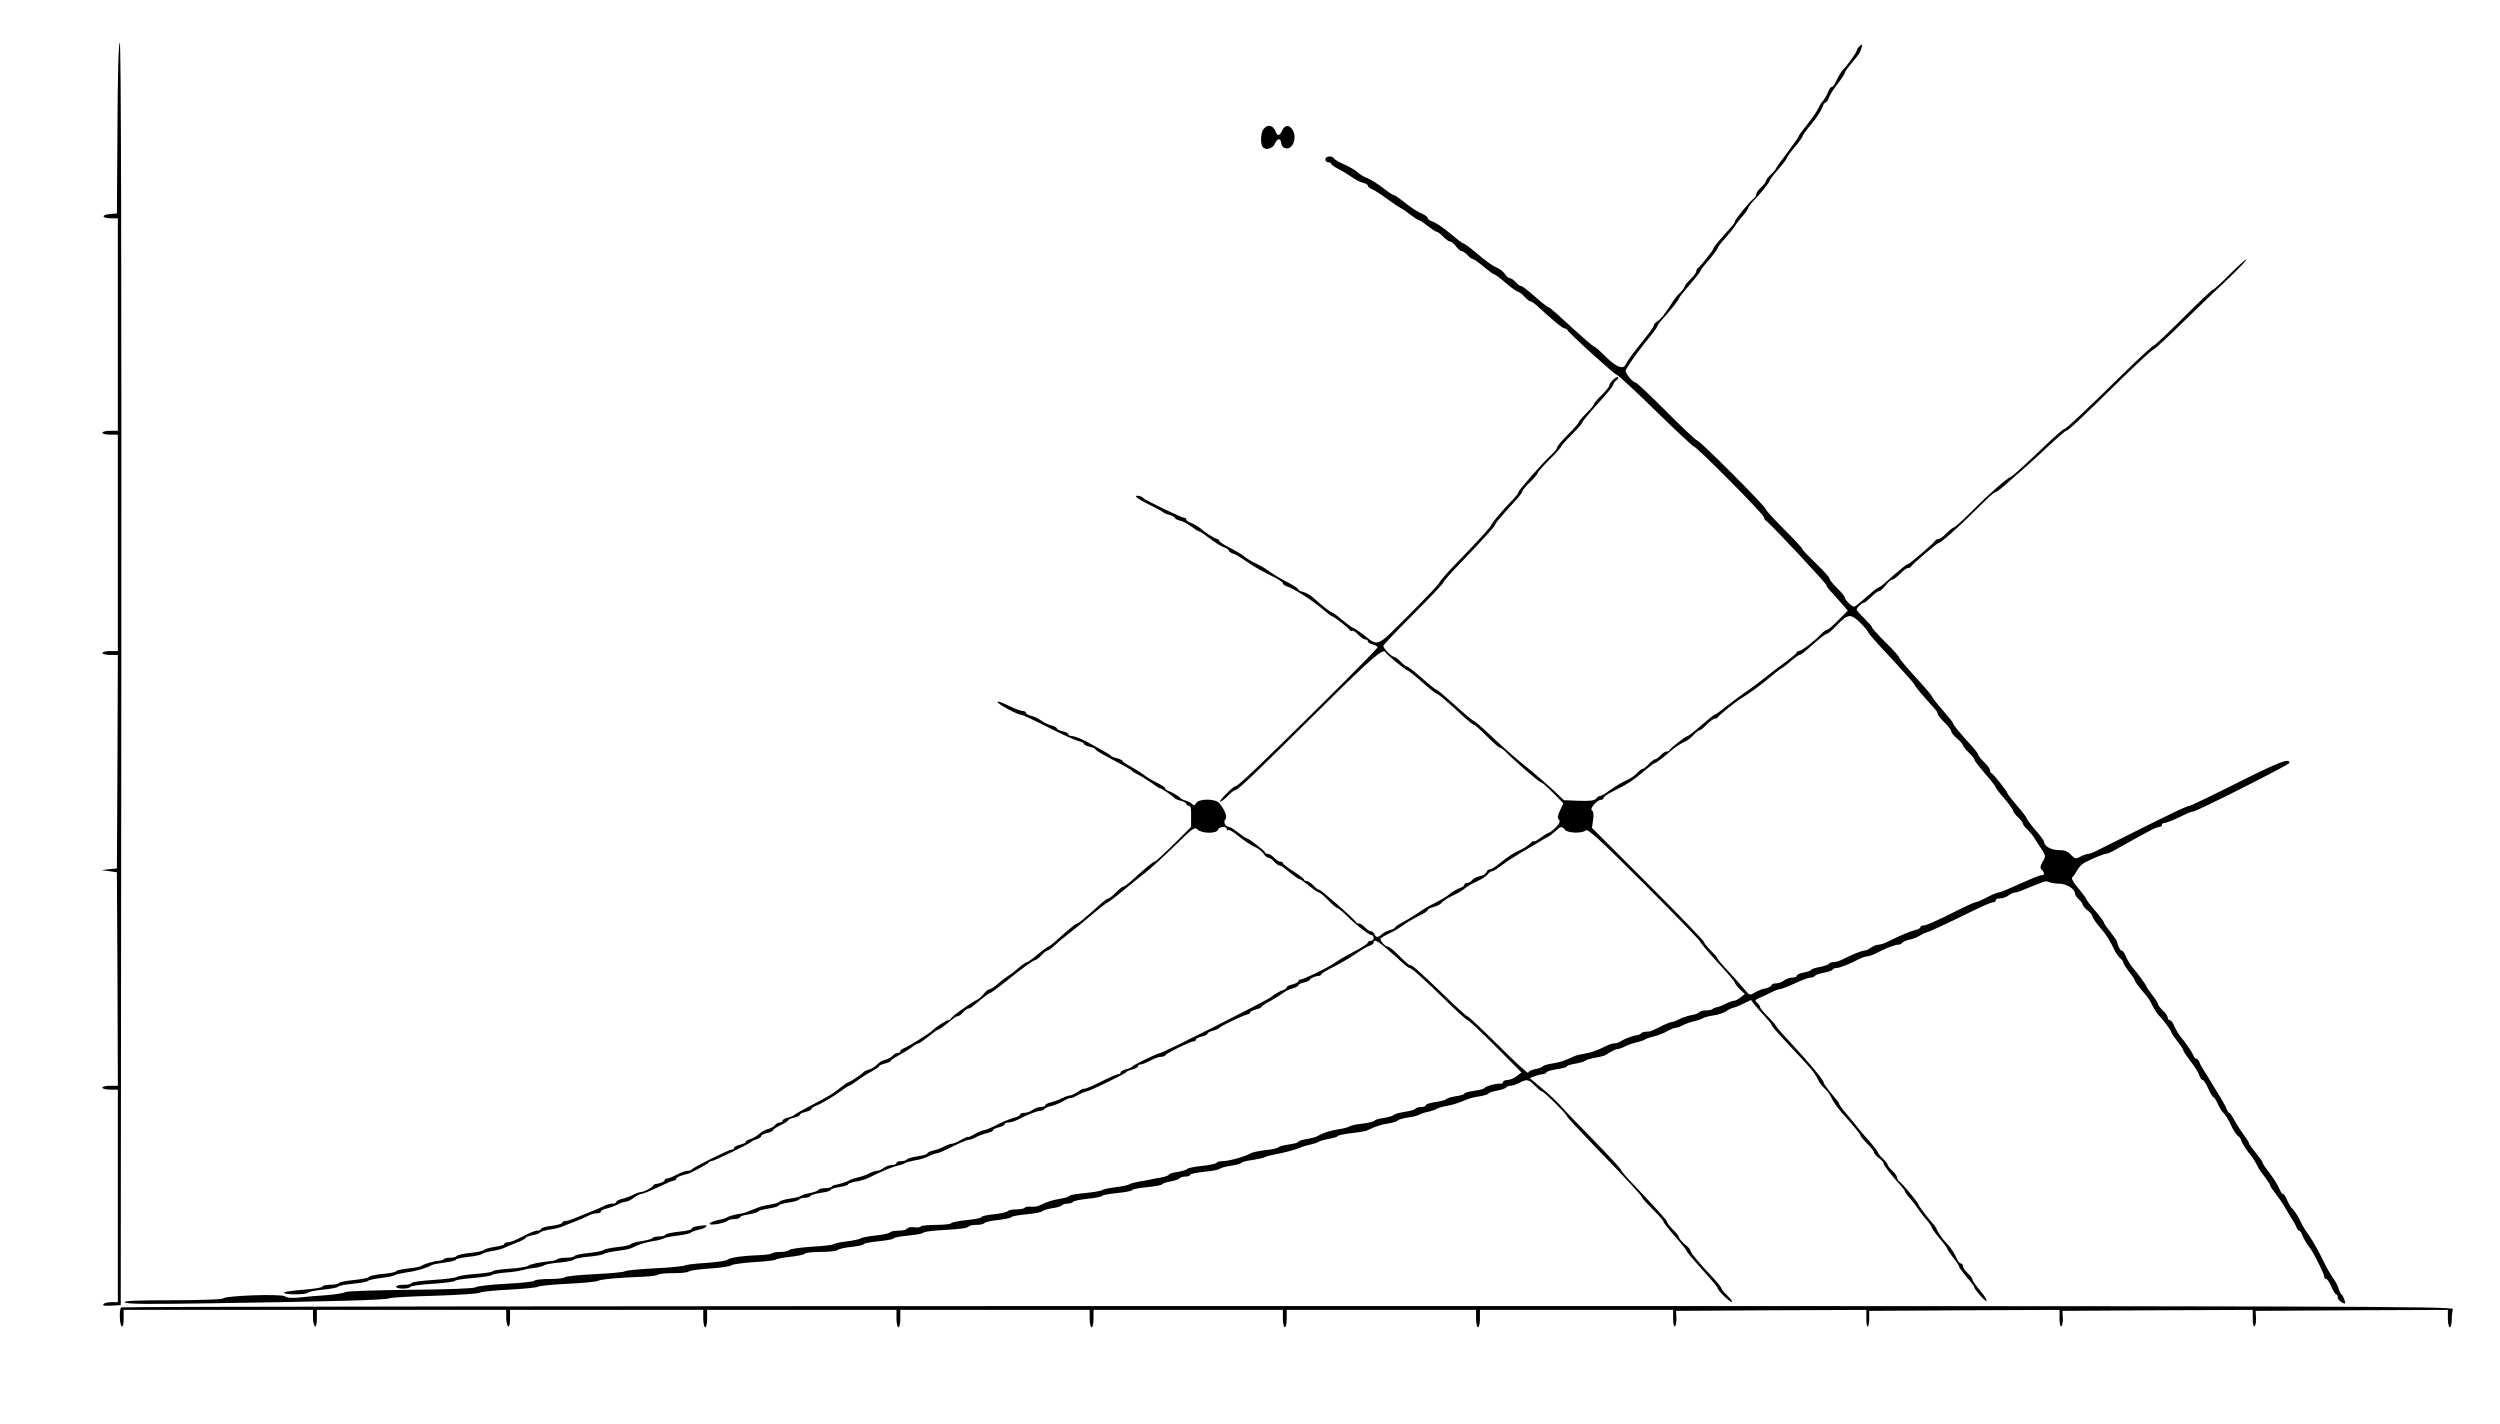 <?xml version="1.0" standalone="no"?>
<!DOCTYPE svg PUBLIC "-//W3C//DTD SVG 20010904//EN"
 "http://www.w3.org/TR/2001/REC-SVG-20010904/DTD/svg10.dtd">
<svg version="1.0" xmlns="http://www.w3.org/2000/svg"
 width="1294pt" height="737pt" viewBox="0 0 1294 737"
 preserveAspectRatio="xMidYMid meet">
<g transform="translate(0,737) scale(0.1,-0.1)"
fill="#000000" stroke="none">
<path d="M608 6708 l-3 -443 -38 -3 c-46 -4 -39 -22 9 -22 l34 0 0 -550 0
-550 -40 0 c-22 0 -40 -4 -40 -10 0 -5 18 -10 40 -10 l40 0 0 -560 0 -560 -40
0 c-22 0 -40 -4 -40 -10 0 -5 18 -10 40 -10 l40 0 -2 -552 -3 -553 -40 -4 -40
-5 40 -5 40 -6 3 -552 2 -553 -40 0 c-22 0 -40 -4 -40 -10 0 -5 18 -10 40 -10
l40 0 0 -550 0 -550 -34 0 c-19 0 -38 -5 -41 -11 -5 -7 9 -9 42 -7 l48 3 3
3268 c1 2153 -1 3267 -8 3267 -6 0 -11 -159 -12 -442z"/>
<path d="M9622 7128 c-7 -7 -12 -16 -12 -21 0 -8 -52 -81 -70 -97 -9 -8 -29
-44 -40 -67 -5 -13 -14 -23 -19 -23 -5 0 -11 -8 -15 -17 -6 -19 -27 -54 -37
-63 -3 -3 -8 -12 -12 -20 -12 -25 -30 -53 -69 -102 -21 -26 -38 -49 -38 -53 0
-3 -27 -42 -60 -86 -33 -44 -60 -82 -60 -85 0 -3 -11 -15 -25 -28 -14 -13 -25
-28 -25 -33 0 -5 -11 -20 -25 -33 -14 -13 -25 -29 -25 -36 0 -7 -6 -17 -12
-21 -17 -10 -98 -109 -98 -119 0 -4 -7 -14 -14 -23 -59 -65 -101 -114 -98
-118 3 -4 -70 -96 -80 -101 -5 -2 -8 -9 -8 -16 0 -7 -13 -25 -30 -41 -16 -16
-30 -33 -30 -37 0 -5 -10 -19 -22 -31 -13 -12 -27 -29 -33 -38 -41 -65 -68
-101 -85 -111 -11 -7 -20 -17 -20 -21 0 -9 -16 -31 -91 -125 -25 -31 -48 -65
-52 -74 -12 -34 -50 -20 -106 36 -30 30 -57 54 -61 53 -3 -1 -54 43 -114 98
-59 55 -112 102 -119 104 -7 2 -28 18 -48 35 -70 61 -89 76 -98 76 -4 0 -16 9
-26 20 -10 11 -23 20 -29 20 -7 0 -18 9 -26 21 -8 12 -24 25 -35 30 -33 15
-57 32 -116 82 -31 26 -60 47 -64 47 -4 0 -30 19 -58 43 -54 44 -81 63 -109
73 -10 3 -18 10 -18 15 0 5 -10 14 -22 19 -33 14 -64 35 -114 75 -18 14 -35
25 -39 25 -4 0 -24 12 -44 28 -46 35 -70 50 -101 63 -14 6 -34 19 -45 29 -11
10 -41 27 -67 39 -26 11 -50 25 -53 31 -10 16 -45 12 -45 -5 0 -8 7 -15 15
-15 8 0 15 -3 15 -8 0 -4 17 -16 38 -27 20 -10 51 -29 68 -41 17 -13 43 -26
58 -30 14 -3 26 -10 26 -15 0 -5 10 -14 23 -19 12 -5 47 -27 77 -50 30 -22 62
-43 70 -47 8 -3 31 -19 51 -35 20 -15 40 -28 44 -28 4 0 24 -13 45 -30 21 -16
42 -30 47 -30 5 0 20 -11 33 -25 13 -14 29 -25 35 -25 7 0 21 -11 31 -25 10
-14 24 -25 30 -25 6 0 19 -9 29 -20 10 -11 22 -20 27 -20 5 0 31 -18 57 -40
26 -22 51 -40 55 -40 4 0 32 -20 60 -45 29 -25 58 -45 63 -45 5 0 20 -11 33
-25 13 -14 27 -25 32 -25 5 0 21 -11 36 -25 80 -73 130 -115 140 -115 6 0 12
-3 14 -7 6 -16 246 -233 256 -233 6 0 96 -83 200 -185 104 -102 194 -185 198
-185 14 0 364 -353 364 -367 0 -7 6 -16 13 -20 21 -14 320 -333 311 -333 -4 0
10 -19 32 -42 22 -24 48 -53 59 -66 l19 -23 -49 -49 c-27 -28 -53 -50 -58 -50
-6 0 -19 -10 -31 -22 -31 -34 -102 -88 -115 -88 -6 0 -11 -3 -11 -7 -1 -5 -26
-26 -56 -48 -31 -22 -75 -56 -99 -75 -45 -36 -60 -48 -121 -90 -20 -14 -60
-44 -90 -67 -29 -24 -56 -43 -60 -43 -3 0 -34 -25 -69 -55 -34 -30 -66 -55
-70 -55 -9 0 -89 -62 -93 -72 -2 -5 -9 -8 -16 -8 -7 0 -21 -9 -31 -20 -10 -11
-23 -20 -28 -20 -5 0 -20 -11 -33 -25 -13 -14 -27 -25 -32 -25 -5 0 -17 -9
-28 -21 -10 -11 -32 -27 -49 -35 -33 -15 -55 -28 -102 -61 -17 -13 -36 -23
-41 -23 -5 0 -15 -6 -21 -14 -8 -10 -33 -13 -89 -11 l-77 3 -57 54 c-31 29
-81 72 -110 96 -81 65 -144 120 -223 195 -39 37 -75 67 -79 67 -4 0 -47 36
-95 80 -49 44 -91 80 -96 80 -4 0 -38 27 -75 60 -37 33 -72 60 -77 60 -5 0
-20 11 -33 25 -13 14 -28 25 -34 25 -13 0 -56 44 -56 57 0 4 70 78 155 163 85
85 155 159 155 164 0 5 37 48 83 95 131 137 187 199 187 207 0 6 27 38 116
136 13 15 24 31 24 35 0 5 18 27 40 48 22 21 40 43 40 48 0 4 27 35 60 68 33
32 60 63 60 67 0 4 25 32 55 62 30 30 55 58 55 63 0 5 36 49 80 97 44 48 80
92 80 98 0 5 7 15 15 22 9 7 13 15 10 18 -7 7 -45 -29 -45 -43 0 -6 -18 -29
-40 -50 -22 -21 -40 -43 -40 -47 0 -5 -18 -26 -40 -48 -22 -22 -40 -43 -40
-47 0 -5 -25 -33 -55 -63 -30 -30 -55 -59 -55 -65 0 -6 -12 -22 -27 -36 -42
-37 -173 -186 -173 -195 0 -5 -11 -20 -24 -34 -56 -57 -116 -128 -116 -135 0
-8 -66 -81 -197 -216 -40 -42 -73 -80 -73 -85 0 -5 -70 -79 -157 -166 -174
-174 -155 -166 -240 -100 -23 17 -45 32 -49 32 -4 0 -29 18 -55 40 -26 22 -51
40 -54 40 -7 0 -55 37 -102 80 -12 10 -33 22 -47 26 -14 3 -26 9 -26 13 0 4
-19 17 -42 30 -53 27 -74 40 -115 68 -17 13 -42 27 -55 33 -24 10 -59 31 -68
40 -8 8 -40 27 -87 51 -24 13 -43 26 -43 31 0 4 -5 8 -10 8 -9 0 -65 35 -80
50 -10 10 -45 31 -62 36 -10 4 -18 10 -18 15 0 5 -5 9 -11 9 -13 0 -201 91
-209 100 -10 12 -40 19 -40 10 0 -5 30 -24 68 -42 37 -18 69 -36 72 -39 3 -4
18 -11 33 -14 15 -4 27 -11 27 -15 0 -4 12 -11 28 -15 15 -3 41 -17 59 -31 17
-13 35 -24 38 -24 4 0 24 -12 44 -28 48 -36 72 -51 94 -58 9 -4 17 -10 17 -14
0 -4 8 -10 18 -14 17 -5 30 -13 87 -51 35 -24 74 -45 133 -74 23 -12 42 -25
42 -30 0 -5 8 -11 18 -15 38 -12 128 -69 178 -111 29 -25 55 -45 59 -45 8 0
89 -63 93 -73 2 -4 7 -5 11 -2 5 2 19 -7 31 -20 13 -14 29 -25 37 -25 7 0 13
-4 13 -10 0 -5 11 -12 25 -16 14 -3 25 -10 25 -15 0 -4 -129 -135 -286 -291
-333 -329 -437 -428 -450 -428 -13 -1 -91 -80 -78 -80 5 0 23 14 39 30 16 17
33 30 39 30 13 0 108 91 456 437 257 254 311 300 322 276 4 -11 105 -93 113
-93 4 0 38 -27 75 -60 37 -33 71 -60 75 -60 8 0 69 -52 142 -121 23 -21 45
-39 50 -39 5 0 35 -27 68 -60 33 -33 63 -60 69 -60 5 0 18 -10 30 -22 41 -43
174 -158 183 -158 5 0 33 -24 62 -54 l53 -54 -17 -36 c-13 -28 -15 -40 -6 -49
8 -8 4 -18 -16 -39 -15 -15 -31 -28 -36 -28 -4 0 -24 -12 -43 -26 -19 -15 -34
-23 -34 -18 0 4 -10 -2 -22 -14 -13 -11 -34 -25 -48 -31 -35 -15 -65 -35 -116
-76 -18 -14 -37 -25 -43 -25 -7 0 -14 -6 -17 -14 -3 -8 -18 -18 -34 -21 -16
-3 -34 -13 -41 -21 -6 -8 -18 -14 -25 -14 -8 0 -14 -4 -14 -9 0 -5 -8 -11 -17
-15 -18 -5 -53 -26 -63 -36 -8 -8 -42 -28 -75 -45 -32 -15 -51 -27 -100 -60
-16 -11 -47 -29 -67 -40 -21 -11 -38 -23 -38 -26 0 -4 -12 -10 -26 -13 -15 -4
-33 -14 -41 -21 -19 -19 -32 -19 -39 0 -4 8 -12 15 -19 15 -6 0 -20 9 -30 20
-10 11 -24 20 -31 20 -7 0 -14 3 -16 8 -6 14 -185 171 -190 167 -2 -3 -15 6
-28 20 -13 14 -29 25 -37 25 -7 0 -13 3 -13 8 -1 4 -25 23 -55 42 -30 19 -55
38 -55 43 0 4 -6 7 -13 7 -8 0 -22 9 -32 20 -10 11 -24 20 -31 20 -7 0 -14 3
-16 8 -4 10 -84 72 -93 72 -4 0 -24 13 -45 30 -21 16 -42 30 -48 30 -19 0 -32
26 -20 38 12 12 -1 49 -31 85 -20 24 -106 24 -120 0 -7 -12 -13 -14 -18 -7 -5
6 -19 15 -33 19 -14 4 -27 10 -30 14 -8 10 -44 31 -62 37 -10 4 -18 10 -18 15
0 4 -17 16 -37 25 -21 10 -54 29 -73 44 -19 14 -52 34 -72 45 -21 11 -38 23
-38 26 0 4 -12 10 -27 14 -15 3 -30 10 -33 13 -3 4 -21 16 -40 26 -19 11 -59
32 -87 48 -29 15 -62 28 -73 28 -11 0 -20 4 -20 9 0 5 -13 12 -30 16 -16 4
-30 10 -30 15 0 4 -12 11 -27 15 -15 3 -39 15 -53 25 -14 10 -38 22 -53 25
-15 4 -27 11 -27 16 0 5 -8 9 -17 9 -10 0 -44 13 -76 29 -32 16 -56 24 -54 17
4 -12 104 -66 124 -66 6 0 68 -29 137 -64 69 -35 139 -67 156 -71 16 -4 30
-10 30 -15 0 -5 14 -11 30 -15 17 -4 30 -10 30 -14 0 -4 33 -24 73 -45 81 -42
110 -58 117 -67 3 -3 12 -9 20 -13 23 -11 52 -29 87 -53 17 -13 34 -23 37 -23
8 0 68 -41 76 -52 3 -3 18 -10 33 -13 15 -4 27 -11 27 -16 0 -5 6 -9 13 -9 10
0 13 -16 12 -55 l0 -55 -90 -90 c-50 -49 -94 -90 -99 -90 -8 0 -50 -35 -128
-106 -15 -13 -31 -24 -35 -24 -5 0 -22 -14 -38 -30 -16 -17 -33 -30 -38 -30
-4 0 -20 -11 -35 -24 -76 -69 -120 -106 -127 -106 -7 0 -41 -28 -117 -96 -14
-13 -29 -24 -33 -24 -3 0 -28 -18 -54 -40 -26 -22 -51 -40 -55 -40 -5 0 -23
-12 -41 -27 -17 -16 -42 -35 -55 -43 -13 -8 -38 -27 -55 -42 -18 -16 -37 -28
-43 -28 -6 0 -19 -10 -29 -23 -10 -13 -25 -26 -33 -30 -42 -21 -132 -86 -138
-99 -2 -5 -8 -8 -13 -8 -9 0 -66 -36 -79 -50 -17 -18 -128 -87 -152 -96 -10
-4 -18 -10 -18 -15 0 -5 -6 -9 -14 -9 -7 0 -19 -6 -25 -14 -7 -8 -24 -17 -38
-21 -15 -3 -34 -14 -42 -24 -9 -10 -27 -22 -41 -26 -14 -4 -27 -10 -30 -14 -8
-10 -69 -51 -76 -51 -3 0 -20 -11 -38 -25 -49 -39 -54 -42 -181 -109 -33 -17
-62 -34 -65 -38 -3 -3 -18 -10 -33 -13 -15 -4 -27 -11 -27 -16 0 -5 -6 -9 -14
-9 -7 0 -19 -6 -25 -14 -7 -8 -23 -17 -37 -20 -14 -4 -35 -16 -47 -27 -12 -11
-32 -22 -44 -25 -13 -4 -23 -10 -23 -14 0 -5 -13 -11 -30 -15 -16 -4 -30 -11
-30 -16 0 -5 -5 -9 -12 -9 -15 0 -202 -93 -206 -102 -2 -5 -12 -8 -23 -8 -10
0 -36 -9 -56 -20 -21 -11 -43 -20 -50 -20 -7 0 -13 -4 -13 -9 0 -7 -28 -19
-47 -19 -3 0 -9 -4 -12 -9 -9 -12 -49 -33 -63 -33 -7 0 -25 -6 -40 -14 -15 -8
-40 -17 -57 -21 -17 -4 -31 -11 -31 -16 0 -5 -9 -9 -21 -9 -11 0 -33 -6 -47
-14 -15 -8 -47 -22 -72 -31 -25 -10 -59 -24 -77 -31 -17 -8 -38 -14 -47 -14
-9 0 -16 -4 -16 -9 0 -5 -25 -12 -55 -16 -30 -3 -55 -11 -55 -16 0 -5 -9 -9
-21 -9 -11 0 -44 -14 -74 -30 -30 -17 -63 -30 -74 -30 -12 0 -21 -4 -21 -9 0
-5 -22 -11 -50 -15 -27 -4 -52 -11 -55 -16 -3 -4 -34 -12 -70 -15 -36 -4 -68
-11 -71 -16 -3 -5 -18 -9 -33 -9 -15 0 -31 -3 -35 -8 -4 -4 -15 -7 -24 -8 -25
-1 -76 -16 -88 -25 -6 -5 -39 -12 -73 -15 -33 -4 -61 -10 -61 -14 0 -4 -31
-11 -70 -14 -38 -4 -70 -11 -70 -15 0 -5 -34 -12 -75 -16 -41 -4 -77 -11 -81
-16 -3 -5 -23 -9 -44 -9 -21 0 -40 -4 -42 -10 -2 -5 -47 -12 -100 -16 -54 -4
-98 -11 -98 -15 0 -12 117 -11 124 0 4 5 40 12 81 16 41 4 75 11 75 15 0 4 34
11 75 15 41 4 77 10 80 15 3 4 33 11 67 15 35 4 68 11 73 15 6 4 33 10 60 14
48 6 108 24 130 38 6 3 36 9 68 13 31 4 57 11 57 15 0 4 28 10 61 14 34 3 67
10 73 15 6 5 31 12 56 16 24 4 51 11 60 16 8 4 36 16 62 26 27 10 48 21 48 25
0 4 16 10 35 14 19 3 37 10 40 14 3 5 24 11 48 15 23 3 51 10 62 14 11 5 40
16 65 26 25 9 57 23 72 31 14 8 36 14 47 14 12 0 21 4 21 9 0 5 14 12 31 16
17 4 42 13 57 21 15 8 34 14 42 14 8 0 26 9 40 20 14 11 31 20 39 20 8 0 47
16 87 35 40 19 77 35 83 35 6 0 11 4 11 9 0 7 26 18 60 25 15 4 106 52 108 59
2 4 9 7 15 7 12 0 199 91 207 101 3 3 15 9 28 13 12 4 22 11 22 16 0 5 13 11
30 15 16 4 30 10 30 14 0 4 18 16 40 27 22 10 40 22 40 26 0 3 13 9 30 13 16
4 30 10 30 15 0 5 14 11 30 15 17 4 30 10 30 15 0 4 8 10 18 14 26 9 101 53
138 81 18 14 36 25 39 25 4 0 24 13 44 28 20 15 53 36 74 47 20 11 37 23 37
26 0 4 14 10 30 14 17 4 30 10 30 14 0 3 17 15 38 26 20 11 51 30 68 42 17 13
34 23 39 23 4 0 27 16 51 35 23 19 45 35 49 35 6 0 28 16 82 60 7 6 16 10 21
10 5 0 17 9 27 20 10 11 22 20 27 20 9 0 13 2 69 50 20 16 40 30 43 30 4 0 33
21 66 47 97 79 158 123 167 123 5 0 20 11 33 25 13 14 27 25 31 25 5 0 22 12
38 27 17 16 51 44 76 63 25 19 79 63 119 98 41 34 77 62 81 62 3 0 38 27 78
60 40 33 94 77 120 97 26 21 93 82 148 136 94 92 102 98 118 83 23 -21 97 -22
105 -1 6 18 46 20 46 3 0 -6 3 -8 6 -5 4 4 21 -5 38 -18 48 -39 80 -60 111
-74 11 -5 27 -18 35 -30 8 -12 19 -21 26 -21 6 0 19 -9 29 -20 10 -11 22 -20
27 -20 5 0 14 -4 21 -10 55 -44 76 -60 82 -60 5 0 27 -16 51 -35 23 -19 46
-35 51 -35 5 0 27 -18 48 -40 21 -22 43 -40 47 -40 4 0 25 -17 46 -37 47 -48
118 -103 131 -103 6 0 11 -7 11 -15 0 -8 -7 -15 -15 -15 -8 0 -15 -4 -15 -8 0
-5 -20 -19 -45 -33 -79 -42 -99 -54 -130 -75 -37 -25 -158 -84 -174 -84 -6 0
-11 -4 -11 -9 0 -5 -13 -12 -30 -16 -16 -4 -30 -10 -30 -15 0 -4 -8 -10 -17
-14 -18 -5 -53 -26 -63 -36 -15 -15 -560 -290 -574 -290 -13 0 -140 -62 -146
-71 -3 -4 -18 -11 -33 -14 -15 -4 -27 -11 -27 -16 0 -5 -6 -9 -12 -9 -7 0 -49
-18 -92 -40 -44 -22 -82 -38 -84 -35 -3 2 -17 -4 -32 -15 -16 -11 -34 -20 -42
-20 -7 0 -25 -6 -40 -14 -15 -8 -40 -17 -57 -21 -17 -4 -31 -11 -31 -16 0 -5
-10 -9 -23 -9 -13 0 -32 -7 -43 -15 -10 -8 -29 -15 -41 -15 -13 0 -23 -4 -23
-9 0 -5 -14 -12 -30 -16 -17 -4 -56 -20 -88 -36 -31 -16 -62 -29 -69 -29 -7 0
-28 -9 -48 -20 -19 -11 -35 -18 -35 -15 0 3 -16 -4 -35 -15 -20 -11 -41 -20
-48 -20 -7 0 -24 -6 -39 -14 -15 -8 -40 -17 -57 -21 -17 -4 -31 -10 -31 -15 0
-4 -22 -11 -50 -15 -27 -4 -52 -11 -56 -16 -3 -5 -16 -9 -30 -9 -13 0 -24 -4
-24 -10 0 -5 -10 -10 -23 -10 -13 0 -32 -7 -43 -15 -10 -8 -26 -15 -34 -15 -8
0 -27 -6 -42 -14 -15 -8 -42 -17 -60 -21 -18 -4 -37 -11 -43 -15 -9 -6 -58
-22 -77 -24 -3 -1 -10 -4 -14 -9 -4 -4 -20 -7 -35 -7 -15 0 -30 -4 -33 -9 -3
-5 -23 -12 -43 -16 -21 -4 -42 -10 -48 -15 -5 -4 -31 -11 -57 -14 -26 -4 -50
-11 -53 -16 -3 -4 -24 -11 -48 -15 -23 -3 -51 -10 -62 -15 -18 -7 -44 -17 -70
-27 -5 -2 -26 -6 -45 -9 -19 -4 -39 -10 -45 -14 -5 -5 -27 -11 -48 -15 -20 -4
-40 -12 -44 -18 -8 -13 78 0 92 14 5 5 22 9 37 9 15 0 28 4 28 9 0 5 20 12 45
15 24 4 47 11 50 16 3 4 28 11 55 15 28 4 50 11 50 15 0 4 22 11 50 15 27 4
52 11 56 16 3 5 16 9 29 9 13 0 27 4 30 10 3 5 28 12 55 16 28 4 50 10 50 15
0 4 20 11 45 15 25 3 45 10 45 14 0 4 18 10 39 14 22 3 52 12 68 20 66 33 120
56 148 62 17 4 35 10 40 14 6 4 29 10 51 14 23 3 54 13 70 21 16 8 34 15 41
15 6 0 28 9 50 19 69 35 106 51 117 51 6 0 23 6 38 14 15 8 40 17 57 21 17 4
31 10 31 15 0 5 14 11 30 15 17 4 30 11 30 16 0 5 9 9 19 9 11 0 32 6 48 14
51 27 101 46 116 46 9 0 18 4 22 9 3 5 19 13 36 16 17 4 47 16 65 27 19 11 34
17 34 14 0 -3 16 3 35 14 20 11 41 20 47 20 13 0 201 91 208 101 3 4 18 11 33
14 15 4 27 11 27 16 0 5 6 9 13 9 7 0 29 9 50 20 20 11 46 20 56 20 11 0 21 4
23 8 4 10 130 72 146 72 7 0 12 4 12 9 0 5 14 12 30 16 17 4 30 10 30 15 0 4
12 11 27 15 15 3 30 10 33 14 7 10 135 71 149 71 6 0 11 4 11 9 0 5 14 12 30
16 17 4 30 10 30 14 0 3 17 15 38 26 20 11 51 29 67 41 17 13 42 26 58 29 15
4 27 11 27 15 0 5 14 11 30 15 17 4 30 10 30 15 0 6 36 21 49 19 2 0 7 3 10 8
3 5 22 17 41 27 57 29 93 50 125 71 57 38 70 46 88 51 9 4 17 10 17 15 0 25
29 5 126 -83 28 -27 54 -48 59 -48 11 0 68 -51 186 -166 58 -57 110 -104 115
-104 5 0 70 -61 144 -135 l135 -136 -25 -19 c-14 -11 -35 -20 -47 -20 -13 0
-23 -5 -23 -10 0 -6 -6 -10 -12 -9 -20 3 -78 -13 -84 -22 -2 -5 -27 -11 -54
-15 -28 -4 -50 -10 -50 -14 0 -4 -20 -11 -45 -14 -24 -4 -47 -11 -50 -15 -2
-5 -27 -11 -55 -15 -27 -4 -50 -11 -50 -16 0 -6 -11 -10 -24 -10 -14 0 -27 -4
-30 -9 -4 -5 -29 -12 -56 -16 -27 -4 -52 -11 -55 -15 -3 -5 -26 -12 -50 -16
-25 -3 -48 -10 -50 -14 -3 -5 -31 -12 -63 -16 -31 -3 -61 -10 -67 -14 -5 -4
-26 -10 -45 -13 -49 -7 -88 -19 -122 -38 -9 -5 -35 -12 -58 -15 -22 -4 -40
-10 -40 -14 0 -4 -22 -10 -50 -14 -27 -4 -51 -10 -54 -15 -3 -4 -32 -11 -66
-14 -33 -4 -68 -11 -77 -17 -31 -17 -113 -40 -143 -40 -16 0 -31 -4 -34 -9 -3
-5 -37 -12 -76 -16 -39 -4 -72 -11 -75 -15 -3 -5 -26 -12 -50 -16 -25 -3 -45
-10 -45 -14 0 -4 -19 -11 -42 -15 -24 -4 -50 -9 -58 -11 -8 -2 -33 -7 -55 -10
-22 -4 -44 -10 -50 -14 -5 -4 -37 -11 -70 -15 -33 -4 -64 -10 -70 -15 -5 -4
-45 -11 -87 -15 -43 -4 -80 -10 -83 -15 -3 -5 -24 -11 -48 -15 -39 -6 -67 -15
-108 -35 -9 -5 -28 -7 -43 -6 -15 2 -29 -1 -32 -5 -3 -5 -23 -9 -44 -9 -21 0
-41 -4 -44 -9 -3 -5 -35 -12 -71 -16 -36 -3 -65 -10 -65 -15 0 -4 -34 -11 -75
-15 -41 -4 -77 -11 -81 -16 -3 -5 -38 -9 -79 -9 -41 0 -76 -4 -79 -8 -3 -5
-18 -7 -34 -4 -16 2 -33 -1 -36 -7 -4 -6 -25 -11 -46 -11 -21 0 -41 -4 -44 -9
-3 -5 -36 -12 -73 -16 -38 -4 -72 -10 -78 -15 -5 -4 -37 -11 -70 -15 -33 -4
-64 -10 -70 -15 -5 -4 -57 -10 -114 -13 -57 -4 -109 -11 -115 -17 -5 -5 -26
-10 -46 -10 -20 0 -40 -3 -44 -7 -4 -5 -38 -9 -74 -10 -82 -3 -143 -12 -158
-24 -6 -5 -56 -12 -110 -16 -55 -3 -103 -9 -109 -13 -5 -4 -76 -11 -158 -15
-81 -4 -149 -11 -152 -15 -3 -4 -72 -11 -155 -15 -83 -4 -153 -11 -156 -16 -3
-5 -38 -9 -79 -9 -41 0 -76 -4 -79 -9 -3 -5 -70 -12 -148 -16 -79 -4 -149 -12
-156 -18 -8 -6 -132 -11 -338 -13 -180 -2 -331 -7 -337 -12 -7 -5 -50 -12 -97
-16 -47 -3 -111 -8 -143 -12 -39 -4 -62 -2 -72 6 -17 14 -311 4 -321 -11 -3
-5 -120 -9 -260 -9 -189 0 -253 -3 -248 -11 5 -9 119 -10 438 -5 619 9 920 17
931 26 6 4 111 10 234 13 123 4 229 11 235 16 6 5 75 12 154 16 78 4 144 11
147 15 3 4 71 11 152 15 82 4 153 11 158 15 10 8 108 17 242 22 34 2 65 6 69
10 4 5 40 8 80 8 40 0 75 4 78 8 3 5 51 12 107 16 56 3 108 11 115 17 6 5 59
12 115 16 57 3 109 9 114 13 6 5 40 11 78 15 37 4 70 11 73 16 3 5 40 9 83 9
42 0 81 4 87 10 5 5 38 13 72 16 34 4 62 10 62 14 0 4 34 11 75 15 41 4 77 10
80 15 3 5 39 11 80 15 41 4 75 11 75 15 0 4 44 10 98 13 106 6 128 10 138 20
4 4 22 7 40 7 18 0 35 4 39 9 3 5 34 13 70 16 36 4 67 11 70 15 3 5 39 11 80
15 42 4 78 11 80 16 3 4 26 11 50 15 25 3 48 10 51 15 3 5 16 9 29 9 13 0 26
4 29 9 3 5 37 12 76 16 39 4 72 11 75 15 3 5 39 11 80 15 41 4 75 11 75 15 0
4 34 11 75 15 41 4 77 10 80 15 3 5 23 11 45 15 22 4 42 11 46 16 3 5 16 9 30
9 13 0 24 4 24 9 0 5 34 12 75 16 41 4 77 11 80 16 3 4 28 11 56 15 27 4 52
10 54 15 3 4 27 11 53 14 26 4 56 10 67 15 11 5 34 11 50 14 41 6 117 27 135
36 9 4 31 11 50 15 19 4 40 11 45 15 6 4 29 11 52 15 24 4 45 10 48 15 3 4 35
11 72 15 36 4 74 10 82 15 41 20 69 29 108 35 24 4 45 11 48 15 3 5 27 12 53
16 26 3 52 10 57 14 6 4 26 11 45 15 19 4 40 11 45 15 6 4 24 10 40 13 44 8
71 16 120 37 11 5 39 12 62 15 24 4 45 10 48 15 3 5 23 11 45 15 22 4 42 11
46 16 3 5 13 9 22 9 9 0 30 7 46 15 39 21 48 19 81 -15 16 -16 32 -30 37 -30
10 0 128 -117 128 -127 0 -4 61 -70 136 -148 189 -195 254 -266 254 -274 0 -4
25 -31 55 -61 30 -30 55 -58 55 -63 0 -5 27 -40 60 -77 33 -37 60 -71 60 -75
0 -5 36 -47 80 -96 44 -48 80 -91 80 -96 0 -12 68 -78 75 -72 3 3 -9 18 -25
34 -17 16 -30 32 -30 37 0 4 -19 28 -42 53 -71 74 -118 132 -118 142 0 5 -13
20 -30 33 -16 14 -29 30 -30 36 0 5 -13 23 -30 39 -16 16 -30 33 -30 38 0 9
-39 52 -172 193 -38 39 -68 74 -68 79 0 5 -60 70 -133 145 -73 74 -151 155
-173 180 -22 25 -68 69 -103 97 l-63 53 27 10 c14 5 32 10 40 10 8 0 17 4 20
10 3 5 28 12 55 16 28 4 50 10 50 14 0 4 19 10 42 14 23 4 47 11 53 15 5 5 26
11 45 15 51 9 54 10 83 29 15 9 32 17 39 17 7 0 25 6 40 14 15 8 42 17 60 21
18 4 38 11 43 15 6 4 25 11 44 15 19 4 50 16 68 26 19 11 39 19 46 19 7 0 24
6 39 14 15 8 42 17 60 21 18 4 38 11 43 15 6 4 29 10 53 14 24 3 54 13 67 22
13 9 30 17 37 18 7 1 31 10 52 21 l39 19 19 -25 c10 -13 34 -40 53 -60 19 -21
35 -40 35 -45 0 -4 32 -42 71 -83 39 -42 87 -94 107 -115 35 -37 52 -61 68
-96 4 -8 17 -24 29 -35 12 -11 24 -27 28 -35 21 -43 40 -68 96 -130 34 -38 61
-73 61 -77 0 -5 16 -24 35 -43 19 -19 35 -39 35 -45 0 -5 11 -19 25 -29 14
-10 25 -23 25 -29 0 -9 33 -52 85 -110 14 -15 25 -30 25 -34 0 -3 12 -20 28
-38 15 -17 34 -42 42 -55 8 -13 27 -38 43 -55 15 -18 27 -36 27 -41 0 -4 18
-29 40 -55 22 -26 40 -51 40 -54 0 -4 14 -24 30 -45 17 -21 30 -41 30 -45 0
-4 14 -24 30 -44 47 -55 50 -60 50 -67 0 -3 13 -21 29 -39 45 -51 45 -29 1 24
-22 26 -40 52 -40 57 0 6 -11 21 -25 34 -14 13 -25 29 -25 37 0 7 -5 13 -10
13 -6 0 -15 10 -20 22 -14 33 -32 60 -55 84 -22 22 -41 50 -52 74 -4 8 -9 17
-12 20 -14 12 -81 99 -81 105 0 9 -82 108 -97 118 -7 4 -13 14 -13 21 0 7 -11
23 -25 36 -14 13 -25 27 -25 32 0 5 -11 19 -25 32 -14 13 -25 27 -25 31 0 4
-19 29 -42 56 -24 26 -47 53 -53 61 -5 7 -31 39 -57 70 -27 31 -48 59 -48 63
0 6 -4 11 -50 66 -16 20 -30 40 -30 44 0 14 -74 103 -179 216 -39 41 -71 79
-71 82 0 4 -18 24 -40 46 -22 21 -40 43 -40 49 0 5 -7 15 -15 22 -14 11 -11
15 17 27 18 8 46 21 61 29 16 8 33 14 39 14 5 0 25 7 44 15 19 8 49 22 68 30
19 8 41 15 49 15 9 0 18 4 21 9 4 5 24 12 46 16 22 4 42 11 46 16 3 5 12 9 21
9 15 0 65 19 116 46 16 8 35 14 42 14 7 0 26 6 42 14 51 27 101 46 116 46 9 0
18 4 22 9 3 5 20 13 37 17 18 3 43 13 55 21 12 8 28 16 35 17 8 1 70 29 138
62 157 77 195 94 209 94 6 0 11 5 11 10 0 6 10 10 23 10 13 0 32 7 43 15 10 8
25 15 32 15 8 0 28 6 45 14 28 12 61 25 77 31 3 1 13 5 23 9 9 5 25 5 35 0 9
-4 33 -8 53 -8 37 -1 79 -28 79 -51 0 -7 9 -20 20 -30 11 -10 20 -22 20 -28 0
-5 11 -18 25 -29 14 -11 25 -24 25 -30 0 -6 14 -27 30 -47 17 -20 34 -41 38
-47 20 -30 33 -52 45 -79 8 -16 21 -36 30 -44 10 -7 17 -18 17 -23 0 -6 14
-27 30 -48 17 -21 30 -41 30 -45 0 -4 14 -24 30 -44 41 -48 45 -53 53 -71 16
-32 36 -63 44 -69 12 -9 63 -78 63 -86 0 -4 14 -24 30 -45 17 -21 30 -41 30
-45 0 -4 12 -24 28 -44 36 -48 51 -72 58 -93 4 -10 10 -18 15 -18 5 0 18 -20
29 -45 11 -25 24 -45 28 -45 4 0 13 -15 21 -33 7 -17 19 -37 25 -42 14 -13 32
-42 49 -80 8 -16 21 -36 30 -44 10 -7 17 -18 17 -23 0 -8 36 -64 50 -78 8 -8
29 -43 37 -60 3 -8 19 -31 35 -51 15 -20 28 -40 28 -44 0 -4 13 -24 29 -44 15
-20 36 -49 45 -66 9 -16 26 -43 36 -60 11 -16 23 -38 26 -47 4 -10 10 -18 14
-18 4 0 11 -8 14 -17 8 -22 28 -56 44 -75 17 -22 72 -131 72 -145 0 -7 5 -13
10 -13 6 0 18 -18 27 -40 10 -22 21 -40 25 -40 5 0 8 -7 8 -15 0 -8 9 -19 21
-26 19 -10 20 -9 14 13 -4 12 -11 25 -15 28 -4 3 -11 16 -15 30 -4 14 -17 39
-29 55 -13 17 -38 62 -56 100 -19 39 -49 92 -67 118 -19 26 -38 58 -43 70 -13
29 -32 59 -46 72 -6 5 -18 25 -25 42 -8 18 -17 33 -22 33 -4 0 -12 10 -17 23
-13 28 -28 53 -62 98 -16 20 -28 40 -28 44 0 4 -16 26 -35 49 -19 24 -35 46
-35 51 0 4 -13 24 -28 44 -15 20 -36 53 -47 74 -11 20 -22 37 -26 37 -4 0 -9
8 -13 18 -3 9 -17 35 -30 57 -14 22 -34 56 -46 75 -11 19 -29 49 -40 65 -11
17 -23 38 -26 48 -4 9 -10 17 -15 17 -6 0 -13 8 -16 18 -6 15 -49 78 -63 92
-9 9 -30 44 -40 68 -5 12 -14 22 -20 22 -5 0 -10 6 -10 13 0 8 -11 24 -25 37
-14 13 -25 28 -25 33 0 5 -13 26 -30 47 -16 21 -30 41 -30 45 0 5 -55 80 -70
95 -9 9 -30 44 -40 67 -5 13 -14 23 -19 23 -7 0 -17 20 -25 50 0 3 -16 24 -33
47 -18 22 -33 44 -33 48 0 4 -20 32 -45 61 -25 28 -45 55 -45 59 0 3 -19 29
-42 56 -24 28 -38 53 -33 57 6 4 17 20 25 35 8 16 26 35 40 42 42 22 97 45
112 46 7 0 31 11 53 24 22 13 65 36 95 53 30 16 69 37 85 46 17 9 36 16 43 16
6 0 12 5 12 10 0 6 5 10 11 10 12 0 66 22 112 46 16 8 34 14 40 14 17 0 497
242 497 251 0 26 -46 9 -264 -100 -133 -67 -246 -121 -250 -121 -15 0 -90 -36
-411 -197 -27 -14 -63 -31 -78 -39 -16 -8 -34 -14 -40 -14 -7 0 -24 -6 -39
-14 -24 -13 -28 -12 -49 10 -17 18 -33 24 -64 24 -39 0 -75 21 -75 44 0 4 -20
32 -45 60 -25 29 -45 57 -45 61 0 4 -22 33 -50 65 -27 32 -50 61 -50 65 0 8
-72 99 -82 103 -5 2 -8 9 -8 16 0 7 -13 25 -30 41 -16 16 -30 33 -30 37 0 5
-13 23 -29 41 -66 72 -101 115 -101 122 0 4 -25 35 -55 70 -30 34 -55 66 -55
70 0 4 -38 49 -85 100 -47 51 -85 97 -85 102 0 5 -31 40 -70 78 -38 38 -70 73
-70 77 0 5 -18 25 -40 47 -22 21 -40 42 -40 46 0 9 27 35 37 35 5 0 22 14 38
30 16 16 34 30 40 30 7 0 22 14 35 30 13 17 28 30 35 30 6 0 24 14 40 30 16
17 34 30 41 30 7 0 14 3 16 8 4 10 135 122 143 122 11 0 104 82 193 172 48 48
91 88 96 88 5 0 30 18 55 40 25 23 70 62 100 88 30 26 89 80 131 120 42 39 80
72 85 72 9 0 68 55 295 278 80 78 150 142 155 142 5 0 77 66 160 148 83 81
190 184 239 230 48 46 86 86 83 89 -3 2 -41 -32 -85 -76 -44 -45 -84 -81 -89
-81 -4 0 -73 -65 -153 -145 -80 -80 -149 -145 -154 -145 -5 0 -70 -60 -145
-133 -214 -210 -307 -297 -316 -297 -5 0 -43 -33 -84 -72 -131 -125 -186 -175
-196 -178 -18 -6 -106 -83 -195 -172 -49 -49 -92 -88 -97 -88 -5 0 -22 -14
-38 -30 -16 -17 -34 -30 -41 -30 -7 0 -14 -3 -16 -7 -5 -12 -135 -123 -143
-123 -7 0 -42 -29 -117 -96 -14 -13 -29 -24 -33 -24 -4 0 -29 -18 -54 -41 -56
-49 -69 -59 -75 -59 -11 0 -46 35 -46 45 0 6 -18 29 -40 50 -22 21 -40 44 -40
50 0 6 -31 41 -70 78 -38 37 -70 70 -70 74 0 5 -43 51 -95 103 -52 52 -95 99
-95 104 0 14 -342 356 -355 356 -6 0 -78 68 -160 150 -82 83 -154 150 -159
150 -15 0 -57 52 -51 64 20 38 71 108 140 192 14 18 25 35 25 39 0 3 11 18 25
33 45 50 85 100 85 107 0 4 25 36 55 70 30 35 55 66 55 70 0 4 20 31 45 59 25
29 45 57 45 61 0 4 17 27 38 50 20 22 44 52 52 65 8 13 27 38 43 55 15 18 27
36 27 40 0 4 11 20 25 34 39 40 85 98 85 106 0 4 20 31 45 59 25 29 45 56 45
60 0 4 18 29 40 55 22 26 40 51 40 55 0 5 14 25 30 45 17 20 34 41 38 47 25
36 33 51 38 67 4 9 10 17 14 17 4 0 10 8 14 18 7 21 22 45 59 93 15 20 27 40
27 44 0 4 14 24 30 44 46 54 47 56 54 79 8 25 5 27 -12 10z m48 -3031 c0 -5
53 -65 118 -133 64 -69 119 -131 121 -137 3 -10 41 -55 107 -128 8 -9 14 -20
14 -25 0 -6 16 -25 35 -44 19 -19 35 -39 35 -46 0 -7 14 -24 30 -37 17 -14 30
-30 30 -34 0 -5 14 -22 30 -38 17 -16 30 -33 30 -38 0 -5 25 -37 55 -72 30
-34 55 -66 55 -70 0 -4 20 -31 45 -59 25 -29 45 -58 45 -63 0 -5 11 -20 25
-33 14 -13 25 -27 25 -32 0 -5 10 -19 23 -31 12 -12 27 -29 32 -38 6 -9 23
-35 38 -58 27 -41 27 -42 10 -71 -13 -23 -15 -32 -5 -42 15 -15 15 -28 1 -28
-12 0 -27 -6 -181 -74 -20 -9 -41 -16 -46 -16 -6 0 -32 -11 -58 -25 -26 -14
-52 -25 -59 -25 -6 0 -64 -27 -129 -60 -65 -33 -127 -60 -137 -60 -10 0 -19
-4 -19 -9 0 -5 -12 -12 -27 -15 -26 -6 -82 -30 -146 -62 -16 -8 -36 -14 -46
-14 -9 0 -26 -7 -37 -15 -10 -8 -25 -15 -32 -15 -15 0 -67 -21 -115 -46 -16
-8 -37 -14 -47 -14 -10 0 -21 -4 -24 -9 -4 -5 -24 -12 -46 -16 -22 -4 -42 -10
-45 -15 -3 -4 -21 -11 -40 -14 -19 -4 -35 -11 -35 -16 0 -6 -10 -10 -23 -10
-13 0 -32 -7 -43 -15 -10 -8 -29 -15 -41 -15 -13 0 -23 -4 -23 -9 0 -5 -15
-13 -32 -17 -18 -3 -43 -14 -57 -22 -23 -15 -25 -15 -55 21 -17 21 -55 62 -83
93 -29 30 -53 59 -53 63 0 4 -16 22 -35 41 -19 19 -35 39 -35 44 0 6 -131 142
-290 301 l-290 290 6 41 c4 27 2 44 -6 49 -14 8 26 55 47 55 7 0 13 4 13 10 0
5 19 19 43 31 82 41 107 57 161 103 30 25 57 46 61 46 4 0 24 14 44 30 20 17
43 36 51 43 16 13 46 32 70 43 8 4 25 18 37 31 12 13 26 23 31 23 4 0 21 14
37 30 16 17 34 30 41 30 7 0 14 3 16 8 4 9 96 83 120 97 35 20 104 70 144 105
22 19 51 42 64 50 13 8 38 27 55 43 18 15 36 27 39 27 8 0 23 12 85 68 27 23
52 42 58 42 5 0 27 18 48 41 61 63 73 64 123 16 23 -23 42 -45 42 -50z m-1570
-1022 c15 -18 91 -20 108 -3 10 10 74 -49 302 -277 160 -160 290 -294 290
-299 0 -5 41 -53 90 -107 50 -53 90 -101 90 -106 0 -5 12 -20 26 -34 l25 -24
-21 -17 c-12 -10 -28 -18 -35 -18 -6 0 -26 -7 -44 -16 -17 -9 -38 -17 -46 -18
-8 -1 -18 -5 -21 -9 -4 -4 -20 -7 -35 -7 -15 0 -30 -4 -33 -9 -3 -5 -21 -12
-40 -15 -20 -4 -48 -13 -63 -21 -15 -8 -33 -15 -40 -15 -6 0 -26 -8 -45 -17
-61 -31 -68 -33 -86 -33 -10 0 -22 -3 -26 -7 -4 -5 -11 -8 -14 -9 -24 -3 -70
-19 -87 -30 -11 -8 -27 -14 -36 -14 -10 0 -30 -6 -46 -14 -49 -25 -77 -34
-117 -41 -21 -3 -46 -10 -55 -15 -40 -20 -69 -29 -108 -35 -24 -4 -45 -10 -48
-15 -3 -4 -21 -11 -40 -14 -19 -4 -35 -12 -35 -19 0 -6 -69 57 -153 141 -84
83 -156 152 -162 152 -5 0 -61 51 -124 113 -125 120 -167 158 -173 151 -2 -2
-26 19 -53 46 -27 28 -54 50 -61 50 -16 0 -45 35 -37 44 5 4 22 14 38 22 32
14 51 26 100 60 17 11 47 28 68 38 20 9 37 21 37 26 0 4 13 11 29 15 16 3 36
13 43 22 7 9 27 22 43 30 31 14 66 34 75 43 9 9 44 29 75 43 17 8 36 21 44 30
7 10 18 17 23 17 6 0 27 12 47 28 37 28 52 37 111 73 19 11 53 31 75 44 22 14
47 28 55 32 8 4 26 17 40 30 29 27 34 28 50 8z"/>
<path d="M6541 6703 c-15 -16 -19 -73 -6 -92 12 -21 51 -12 63 14 14 31 30 32
34 3 2 -15 11 -24 25 -26 34 -5 56 52 36 91 -17 33 -43 33 -58 -1 -12 -26 -23
-28 -32 -4 -13 34 -40 41 -62 15z"/>
<path d="M3608 1023 c-16 -2 -28 -8 -28 -13 0 -5 -29 -12 -65 -15 -36 -4 -68
-11 -71 -16 -3 -5 -18 -9 -34 -9 -16 0 -31 -4 -34 -9 -3 -4 -28 -11 -55 -15
-28 -4 -53 -11 -56 -16 -3 -4 -34 -12 -70 -15 -36 -4 -67 -11 -70 -15 -3 -4
-36 -11 -75 -15 -39 -4 -73 -11 -76 -16 -3 -5 -22 -9 -43 -9 -21 0 -41 -3 -45
-7 -4 -4 -19 -9 -34 -10 -62 -7 -108 -16 -119 -25 -6 -5 -50 -12 -97 -15 -47
-3 -86 -9 -86 -13 0 -4 -39 -10 -87 -14 -47 -3 -91 -10 -97 -15 -6 -5 -62 -12
-123 -16 -62 -4 -113 -11 -113 -16 0 -5 -18 -9 -40 -9 -22 0 -40 -4 -40 -10 0
-13 67 -13 74 -1 4 5 56 13 116 16 61 4 113 11 115 15 3 5 44 11 93 15 48 4
92 11 97 15 6 5 37 10 70 13 33 2 71 8 85 12 14 4 43 10 65 12 22 3 45 9 50
13 6 5 43 12 83 15 39 4 72 11 72 15 0 4 33 11 73 15 39 3 77 10 82 15 6 4 37
11 69 15 33 4 66 10 75 15 41 20 70 29 111 36 25 3 50 10 55 14 6 4 37 10 69
14 33 4 64 10 70 15 6 5 26 12 43 16 18 3 35 11 38 16 6 9 2 9 -47 2z"/>
<path d="M627 603 c-11 -10 -8 -91 3 -98 6 -4 10 12 10 39 l0 46 490 0 490 0
0 -39 c0 -22 5 -43 10 -46 6 -4 10 12 10 39 l0 46 490 0 490 0 0 -39 c0 -22 5
-43 10 -46 6 -4 10 12 10 39 l0 46 500 0 500 0 0 -45 c0 -25 5 -45 10 -45 6 0
10 20 10 45 l0 45 490 0 490 0 0 -45 c0 -25 5 -45 10 -45 6 0 10 20 10 45 l0
45 490 0 490 0 0 -45 c0 -25 5 -45 10 -45 6 0 10 20 10 45 l0 45 490 0 490 0
0 -45 c0 -25 5 -45 10 -45 6 0 10 20 10 45 l0 45 490 0 490 0 0 -45 c0 -25 5
-45 10 -45 6 0 10 20 10 45 l0 45 500 0 500 0 0 -46 c0 -25 4 -43 9 -39 5 3 9
22 8 43 l-2 37 493 3 492 2 0 -47 c0 -25 3 -43 8 -39 4 4 7 24 7 44 l0 37 493
3 492 2 0 -45 c0 -26 4 -44 9 -40 5 3 9 22 8 43 l-2 37 493 3 492 2 0 -45 c0
-26 4 -44 9 -40 5 3 9 22 8 43 l-2 37 498 3 497 2 0 -45 c0 -25 5 -45 10 -45
6 0 10 18 10 39 0 22 3 46 6 55 6 15 -530 16 -6028 16 -3319 0 -6038 -3 -6041
-7z"/>
</g>
</svg>
